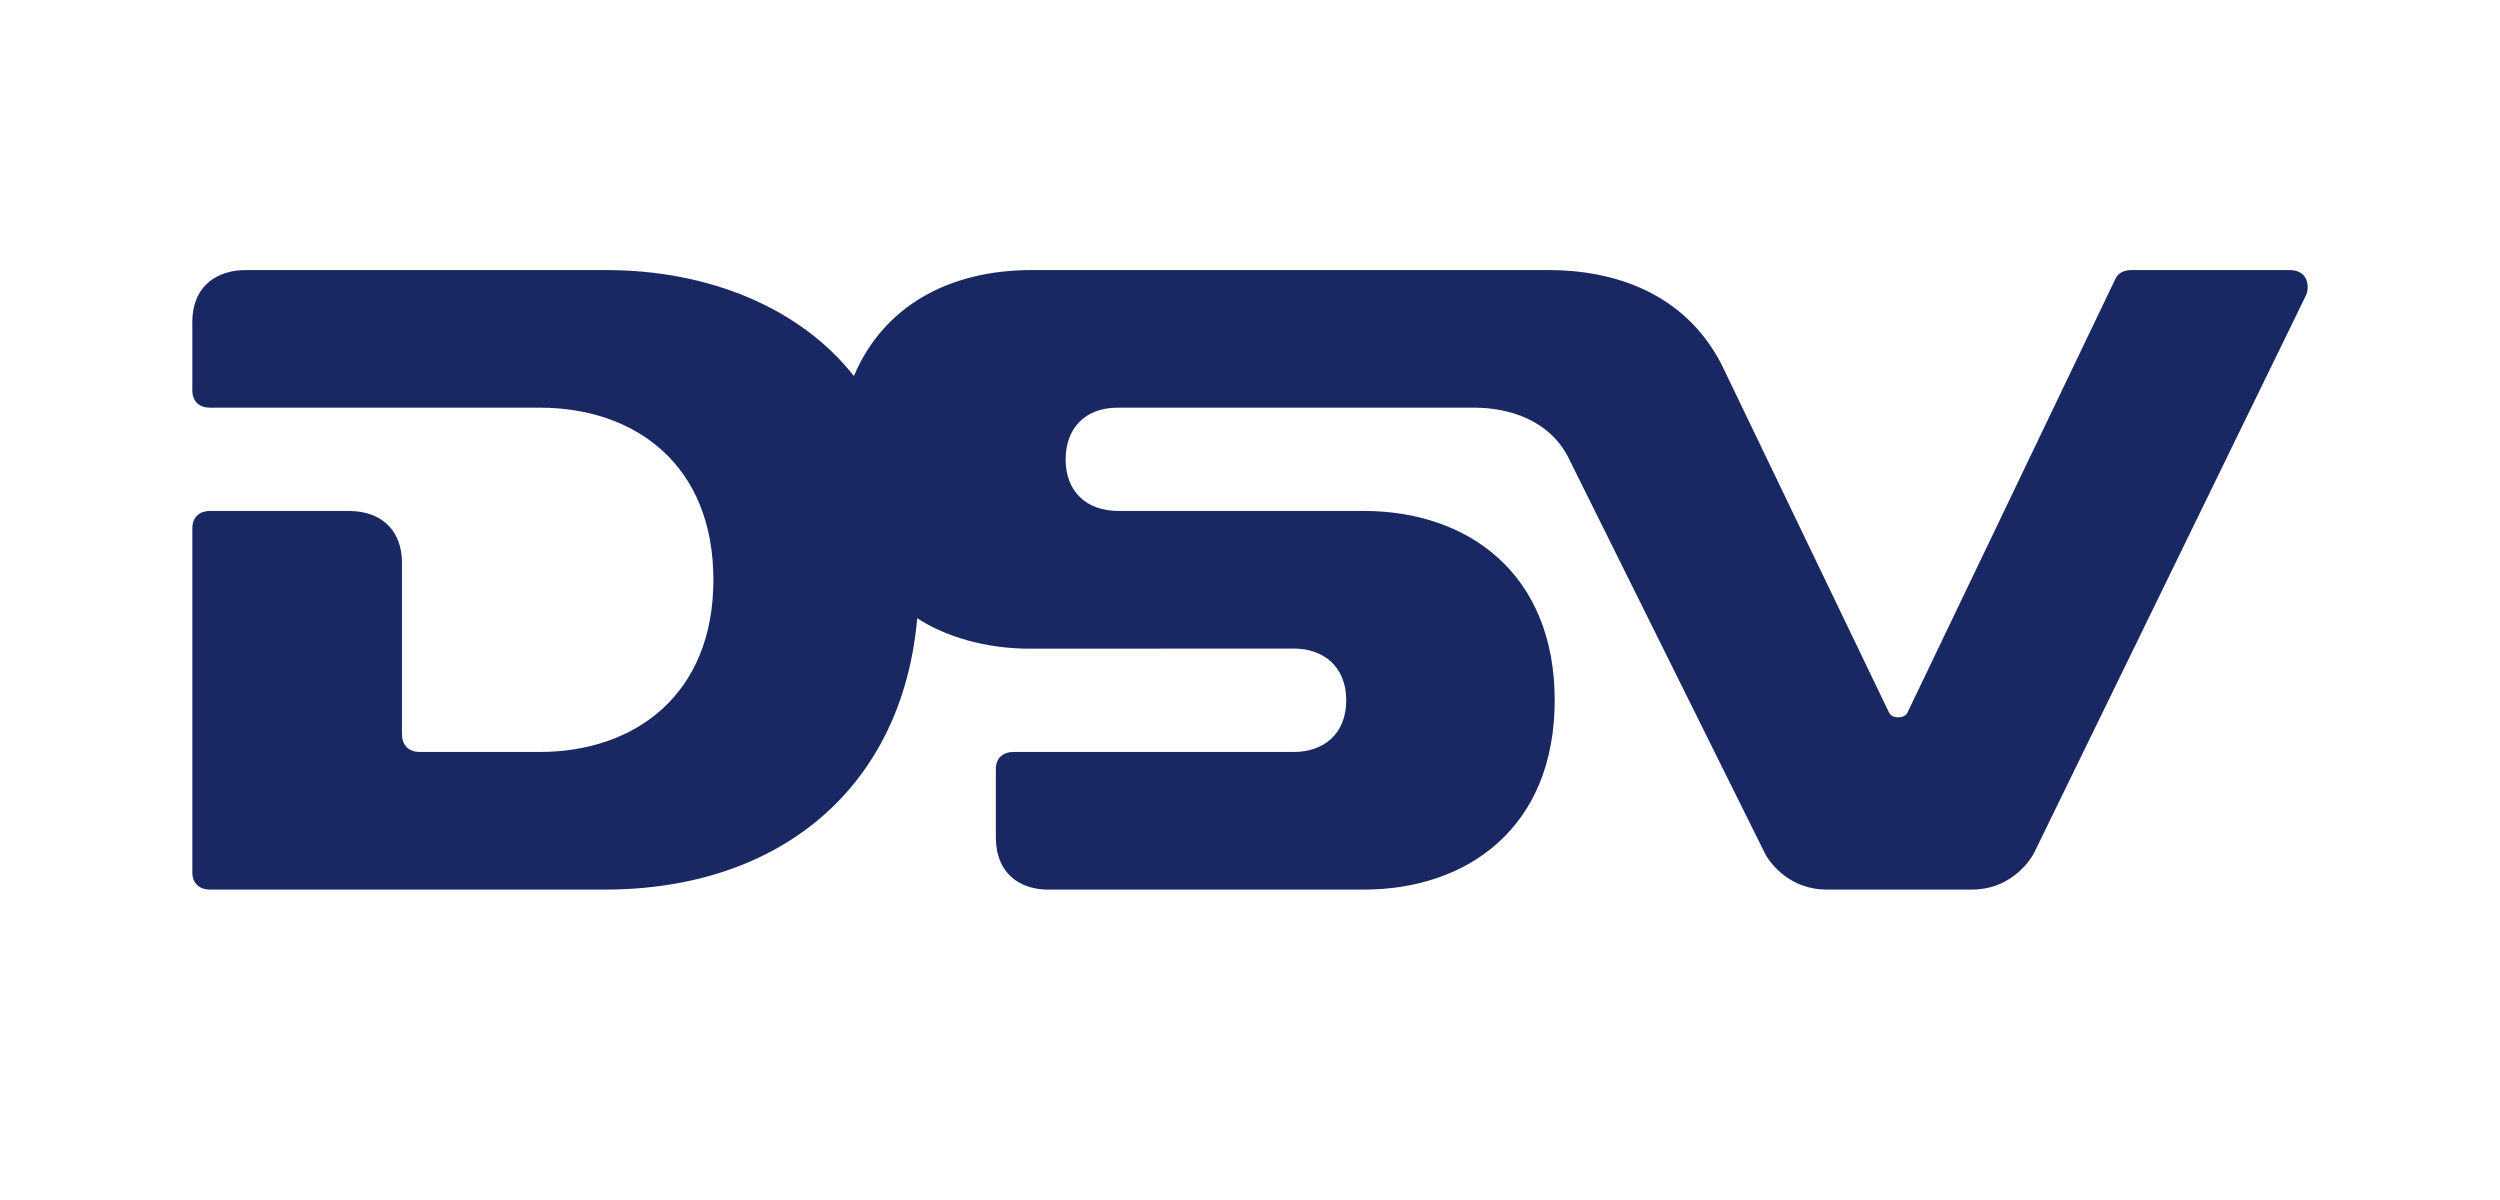 <svg xmlns="http://www.w3.org/2000/svg" xmlns:xlink="http://www.w3.org/1999/xlink" width="100" zoomAndPan="magnify" viewBox="0 0 75 36" height="48" preserveAspectRatio="xMidYMid meet" version="1.2"><g id="990b55384e"><path style=" stroke:none;fill-rule:evenodd;fill:#192862;fill-opacity:1;" d="M 61.031 25.57 C 60.824 25.969 60.215 26.688 59.156 26.688 L 54.801 26.688 C 53.746 26.688 53.125 25.961 52.938 25.582 L 47.043 13.711 C 46.465 12.59 45.25 12.23 44.234 12.23 L 33.531 12.23 C 32.543 12.23 31.969 12.859 31.969 13.781 C 31.969 14.762 32.609 15.328 33.547 15.328 L 40.91 15.328 C 44.047 15.328 46.641 17.211 46.641 21.008 C 46.641 24.832 44.02 26.688 40.91 26.688 L 31.445 26.688 C 30.586 26.688 29.875 26.195 29.875 25.121 L 29.875 23.074 C 29.875 22.727 30.109 22.559 30.398 22.559 L 38.816 22.559 C 39.688 22.559 40.387 22.039 40.387 21.008 C 40.387 19.992 39.699 19.457 38.816 19.457 L 30.898 19.461 C 29.574 19.461 28.367 19.102 27.516 18.547 C 27.078 23.582 23.445 26.688 18.137 26.688 L 6.293 26.688 C 6.004 26.688 5.77 26.516 5.77 26.172 L 5.77 15.848 C 5.77 15.504 6 15.332 6.285 15.328 L 10.453 15.328 C 11.566 15.328 12.059 16.035 12.059 16.871 L 12.059 22.039 L 12.062 22.039 C 12.062 22.383 12.293 22.555 12.574 22.559 L 16.191 22.559 C 19.035 22.559 21.402 20.852 21.402 17.395 C 21.402 13.934 19.047 12.23 16.191 12.23 L 6.281 12.23 C 6 12.227 5.77 12.059 5.77 11.715 L 5.77 9.664 C 5.77 8.508 6.598 8.102 7.359 8.102 L 18.188 8.102 C 21.238 8.102 23.996 9.219 25.617 11.281 C 26.5 9.184 28.473 8.102 30.949 8.102 L 46.461 8.102 C 48.367 8.102 50.523 8.75 51.645 10.93 L 56.664 21.363 C 56.715 21.473 56.816 21.52 56.945 21.52 C 57.062 21.52 57.172 21.48 57.227 21.371 C 57.227 21.371 63.434 8.426 63.469 8.352 C 63.5 8.281 63.629 8.102 63.93 8.102 L 68.703 8.102 C 68.996 8.102 69.23 8.27 69.23 8.617 C 69.23 8.703 69.215 8.789 69.176 8.867 Z M 61.031 25.57 "/></g></svg>